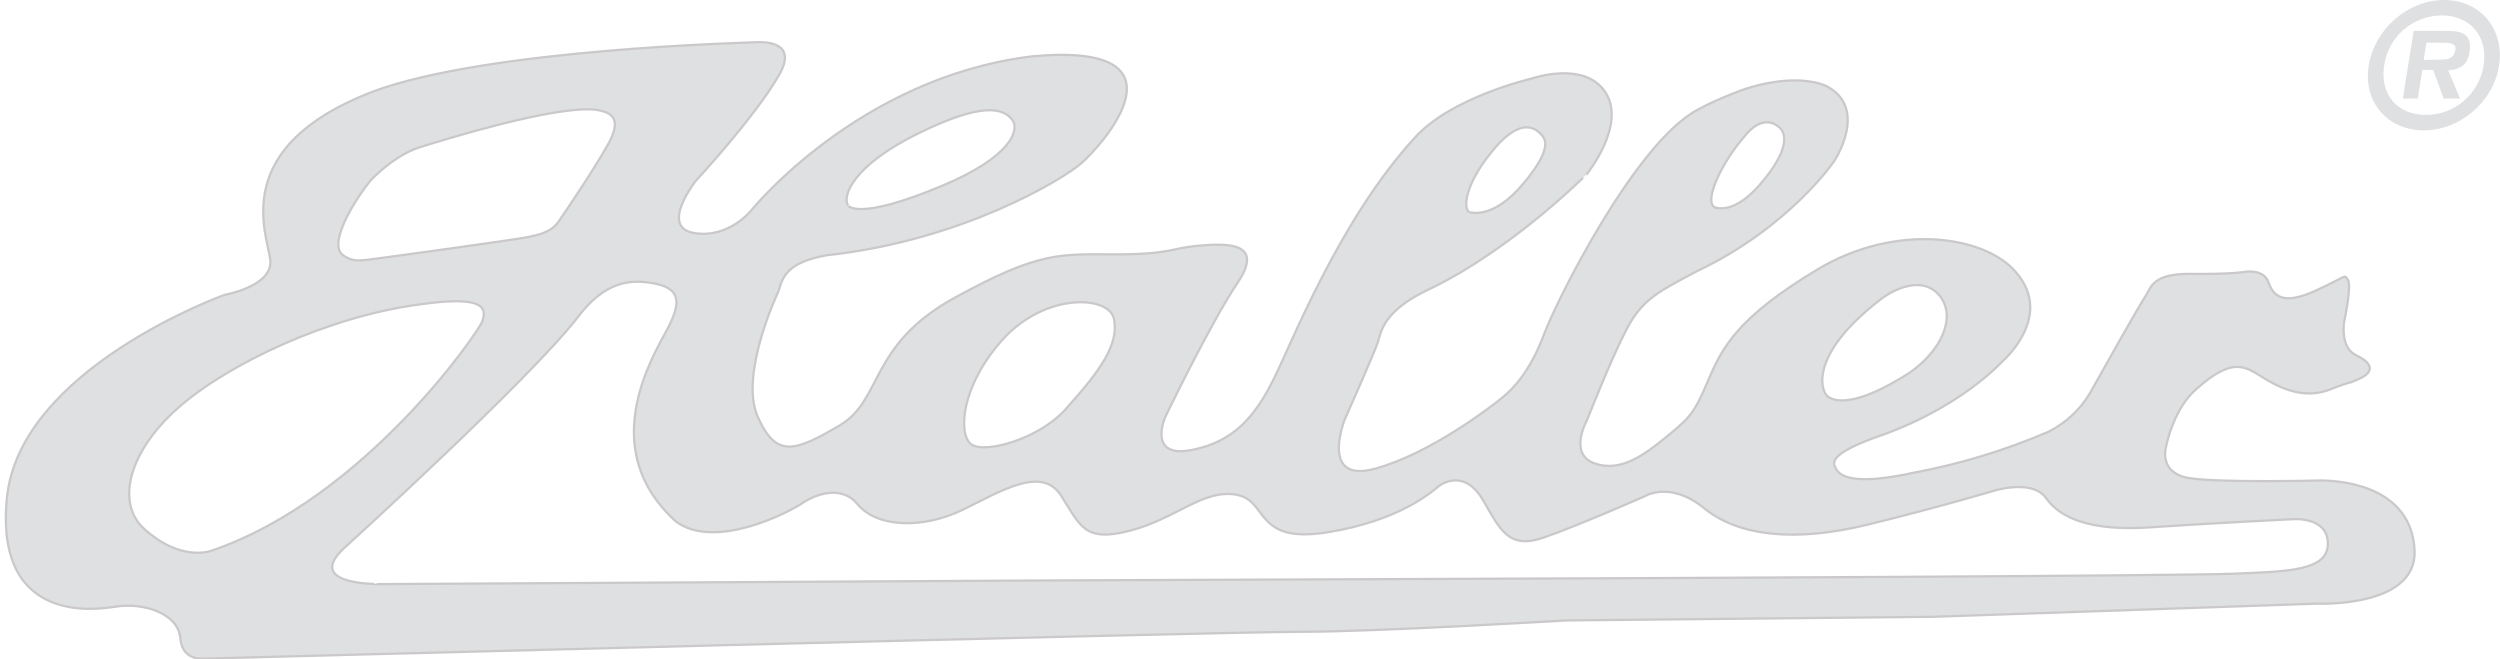 <?xml version="1.0" encoding="utf-8"?>
<!-- Generator: Adobe Illustrator 19.2.1, SVG Export Plug-In . SVG Version: 6.00 Build 0)  -->
<svg version="1.1" id="Ebene_1" xmlns="http://www.w3.org/2000/svg" xmlns:xlink="http://www.w3.org/1999/xlink" x="0px" y="0px"
	 viewBox="0 0 550.4 145.1" style="enable-background:new 0 0 550.4 145.1;" xml:space="preserve">
<style type="text/css">
	.st0{fill:#DFE0E2;stroke:#CAC8C8;stroke-width:0.5;}
	.st1{fill:#DFE0E2;}
</style>
<title>Logo</title>
<path class="st0" d="M296,92.5c0,0-5.5,14,6.7,10.7s25.8-13.8,28.1-15.7s6-5.6,9.1-13.8s19.2-40,32.3-48.6
	c4.1-2.7,11.7-5.4,11.7-5.4s10.6-3.9,18.1-0.8c9.6,4.9,1.8,16.6,1.8,16.6s-9.9,14.6-30.2,24.2c-8.4,4.5-12,6.1-15.5,12.8
	s-8.7,20-8.7,20s-4.2,7.4,1.6,9.5s11.1-1.9,16.1-6s5.9-5,9-12.3s6.5-13.8,23.9-24.3s37-7.5,43.8,0.5c8.6,9.8-3,19.7-3,19.7
	s-9.4,10.5-28.2,16.8c-9.7,3.6-9.1,5.4-8.5,6.6s2.4,4.3,17.1,1.1c10.2-1.9,20.1-4.9,29.7-9c3.8-1.9,7-4.8,9.2-8.5
	c3.2-5.7,10.9-19.4,12.2-21.3s1.4-5.1,10-5s11.6-0.4,11.6-0.4s4.4-0.9,5.5,2.2s3.2,5.2,10.4,1.9s6.2-3.7,7.1-2.4s-0.8,9.2-0.8,9.2
	s-1,5.7,2.6,7.4s4.1,3.6,0.9,5.1s-1.5,0.4-6.5,2.4c-5,2-9.7,0.5-14.1-2.1s-6.9-5.6-15.5,2.1c-5.2,4.5-6.7,13-6.7,13
	s-1.5,5.6,5.4,6.6s27.9,0.5,27.9,0.5s20.8-1.1,21.5,15.5c0.4,12.6-21.5,11.6-21.5,11.6l-84.5,2.9l-80.9,0.8c0,0-41.3,2.5-58.5,2.5
	s-241,5.9-241,5.9s-5.1,0.8-5.5-4.5s-7.9-8-14.5-6.9c-2.4,0.3-26.4,4.9-23.7-23.8s48-44.9,48-44.9s10.7-1.9,10-7.7
	S50.3,32.4,82,20.2c25.1-9.4,82.6-10.8,84.5-10.9s9.4-0.1,4.9,7.4c-5.3,9.2-18.2,23.1-18.2,23.1s-8.1,10.2-0.4,11.5
	s12.7-5.1,12.7-5.1s23.6-29.2,61.8-33.8C263.6,9.1,242.2,32.4,238,36s-26.3,17-56,20.2c-8.9,1.6-9.7,4.9-10.6,7.9
	c0,0-8.7,18.2-4.6,27.6s8.4,7.6,18,2s6.4-17.7,25.3-28.1s23.3-9.6,35.5-9.6s12.3-1.4,18.2-1.9s14.8-1,8.7,8.1s-16,29.7-16,29.7
	s-3.9,9,5.7,7.2s14.1-7.6,18-15.2s14.5-35.3,31.3-53.6c8-8.9,25.7-13,25.7-13s11.7-4.1,16.3,3.1s-4.2,18-4.2,18S332.8,55,314.6,63.7
	c-10.1,4.7-10.6,9.5-11.2,11.5S296,92.5,296,92.5z M80.9,57.2c1.8-0.2,33.1-4.5,35.3-5s4.9-0.9,6.7-3.3c2.4-3.5,7.8-11.5,10.9-17
	s1.4-7.3-3.2-7.8c-9.1-0.6-31.4,6.2-37.8,8.2c-4.8,1.4-9,5.2-10.8,7s-10.1,13.5-6.7,16.7C77.2,57.6,79,57.4,80.9,57.2z M46.7,121.2
	c33.8-11.6,59-48.6,59.5-50.5s2.2-6-13.6-3.7c-20.3,2.6-42.6,13.2-53.5,22.9s-13.5,20.8-7.5,26.4C40,124,46.7,121.2,46.7,121.2
	L46.7,121.2z M82.9,128.6l145.8-0.8l128.9-0.5c0,0,122.7-0.5,134.4-1s20.5-0.6,20.5-6.6s-7.6-5.4-7.6-5.4s-18.5,0.9-31.5,1.8
	s-19.8-2-22.9-6.4s-11.7-1.6-11.7-1.6s-11.7,3.5-27.6,7.4s-28.4,2.6-36-3.6s-13.2-2.6-13.2-2.6s-14.7,6.5-22.3,9.1
	s-9.5-1.9-13.2-8.3s-8.4-4.1-9.7-3.1s-8.3,7.6-24.6,10.2s-12.8-7.1-20.1-8.3s-13,5.2-23.2,7.9s-11-1-15.3-7.7s-13.3-0.9-21.8,3.2
	s-18.7,4-23.1-1.4c-3.6-4.3-9.5-1.9-12.1-0.1s-19.1,10.5-27.8,4c-17.5-15.8-5.4-35.8-1.9-42.3s2.4-9.1-2.9-10.1s-10.9-0.5-17,7.7
	C116.1,84,76.5,120,76.5,120C66.2,128.8,82.9,128.5,82.9,128.6L82.9,128.6z M207.9,40.7c14.4-6.1,16.8-12,14.9-14.4s-6.3-4-20.7,3.1
	s-16.7,13.8-15.4,15.8C186.6,45.1,188.3,49,207.9,40.7L207.9,40.7z M234.6,90.1c8-8.9,11.6-14.2,10.7-19.7s-15.2-6-24.5,4.3
	s-9.9,20.9-7,23.1S228.7,96.7,234.6,90.1L234.6,90.1z M335.4,40.4c6.9-8.2,4.6-10.1,3.7-11s-4-3.8-10,3.2s-7.1,12.5-5.8,14
	C323.3,46.7,328.5,48.7,335.4,40.4z M388.5,39.4c6.2-7.7,4.1-10.5,3.4-11.2s-3.9-3.5-8.3,2.4c-4.2,4.9-8.5,13.3-6.2,15
	C377.4,45.5,381.7,48,388.5,39.4z M420.2,82.2c7.1-4.8,10.6-12.3,6.9-17s-10.2-1.6-13.3,0.9c-14.2,11-13.4,18.7-11.7,20.9
	C402.1,86.9,405.1,91.8,420.2,82.2z"/>
<path class="st1" d="M521.5,14.4c1.3-8,8.6-14.4,16.6-14.4s13.3,6.4,12.1,14.4s-8.6,14.3-16.6,14.3S520.2,22.4,521.5,14.4z
	 M546.8,14.4c1-6.4-3-11-9.2-11c-6.4,0-11.8,4.7-12.7,11c-1,6.4,2.9,10.9,9.2,10.9C540.4,25.3,545.8,20.7,546.8,14.4z M541.6,21.7
	H538l-2.3-6.3h-2.4l-1,6.3h-3.3l2.4-14.9h7.2c3.4,0,5.7,0.6,5.1,4.6c-0.4,2.8-2,3.9-4.7,4.1L541.6,21.7z M537.6,13.1
	c1.7,0,2.7-0.4,3-2.2c0.2-1.5-1.7-1.5-3.1-1.5h-3.3l-0.6,3.8L537.6,13.1L537.6,13.1z"/>
</svg>
